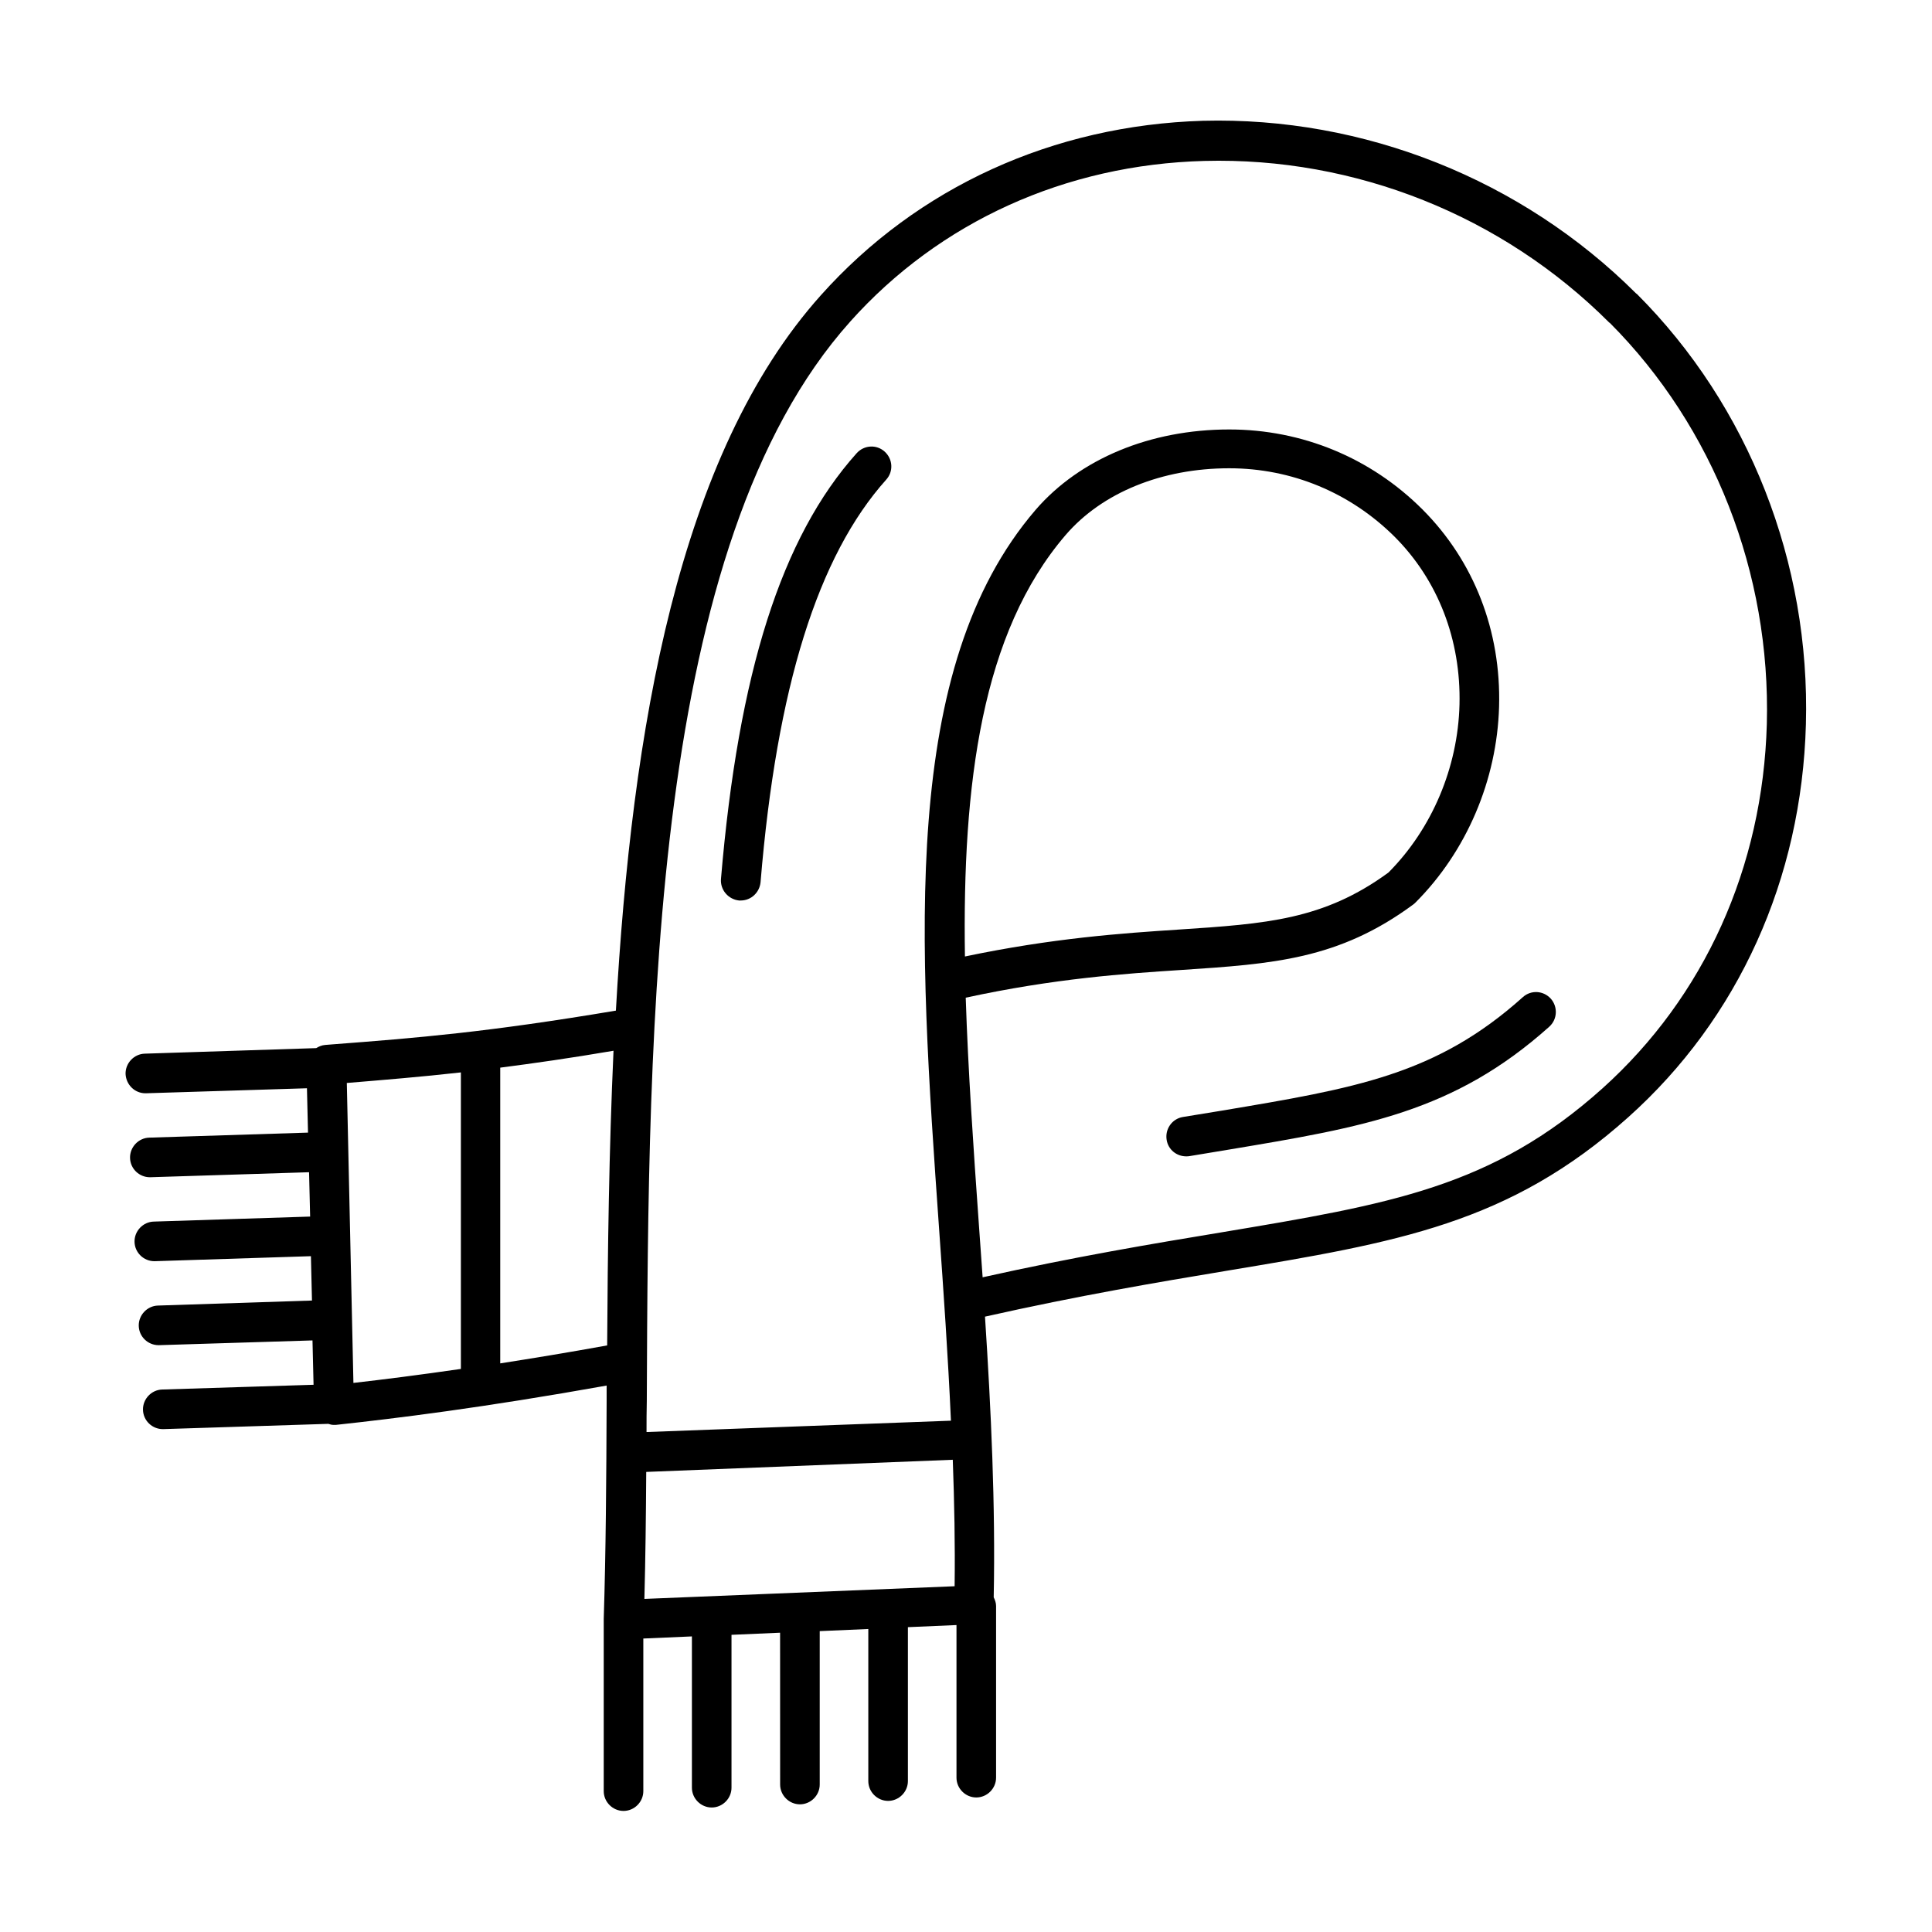 <?xml version="1.0" encoding="UTF-8"?>
<!-- Uploaded to: SVG Repo, www.svgrepo.com, Generator: SVG Repo Mixer Tools -->
<svg fill="#000000" width="800px" height="800px" version="1.1" viewBox="144 144 512 512" xmlns="http://www.w3.org/2000/svg">
 <g>
  <path d="m182.52 433.73h0.141l42.684-1.328 0.281 11.754-42.055 1.328c-2.867 0.07-5.18 2.519-5.109 5.387 0.07 2.871 2.449 5.109 5.25 5.109h0.141l42.055-1.328 0.281 11.754-41.426 1.328c-2.867 0.07-5.18 2.519-5.109 5.387 0.07 2.867 2.449 5.109 5.246 5.109h0.141l41.355-1.328 0.281 11.754-40.797 1.332c-2.867 0.07-5.18 2.519-5.109 5.387 0.07 2.867 2.449 5.109 5.246 5.109h0.141l40.656-1.258 0.281 11.754-40.094 1.258c-2.867 0.07-5.18 2.519-5.109 5.387 0.07 2.867 2.449 5.109 5.246 5.109h0.141l43.734-1.398c0.418 0.141 0.91 0.281 1.398 0.281h0.559c16.164-1.75 38.906-4.547 71.793-10.426v4.059c-0.07 20.711-0.211 40.375-0.77 57.797v0.07 0.07 45.484c0 2.867 2.379 5.246 5.246 5.246 2.867 0 5.246-2.379 5.246-5.246v-40.445l12.875-0.559v40.094c0 2.867 2.379 5.246 5.246 5.246 2.867 0 5.246-2.379 5.246-5.246v-40.516l12.875-0.559 0.012 40.234c0 2.867 2.379 5.246 5.246 5.246s5.246-2.379 5.246-5.246v-40.656l12.875-0.559v40.305c0 2.867 2.379 5.246 5.246 5.246 2.867 0 5.246-2.379 5.246-5.246v-40.793l12.875-0.559v40.445c0 2.867 2.379 5.246 5.246 5.246s5.246-2.379 5.246-5.246v-45.484c0-0.84-0.281-1.609-0.629-2.309 0.488-24.492-0.699-49.609-2.309-74.383 24.91-5.598 45.691-9.098 64.164-12.176 45.062-7.488 74.801-12.457 106.29-40.656 29.25-26.172 45.973-63.188 47.094-104.12 1.191-42.824-15.113-84.387-44.781-114.06-0.07-0.07-0.141-0.07-0.211-0.141-30.297-30.23-72.145-46.883-114.83-45.762-39.594 1.191-75.629 17.566-101.24 46.254-37.785 42.195-50.102 114.96-54.301 189.56-34.148 5.738-52.41 7.207-75.293 8.957l-1.75 0.141c-0.91 0.07-1.68 0.418-2.379 0.84l-45.41 1.469c-2.867 0.07-5.18 2.519-5.109 5.387 0.145 2.871 2.453 5.109 5.25 5.109zm132.25 134c0.281-10.566 0.418-21.902 0.488-33.656l81.238-3.219c0.418 11.266 0.629 22.461 0.488 33.516zm111.68-282c9.656-11.195 25.469-17.633 43.312-17.633 16.516 0 32.047 6.438 43.805 18.125 11.547 11.547 17.633 27.359 17.215 44.504-0.418 16.652-7.277 32.887-18.824 44.504-17.215 12.594-32.469 13.574-55.559 15.113-14.973 0.98-33.309 2.238-56.68 7.137-0.699-45.766 4.406-85.789 26.73-111.75zm-57.168-56.469c23.719-26.52 57.098-41.633 93.902-42.613 39.953-1.051 78.93 14.484 107.27 42.824 0.07 0.07 0.07 0.07 0.141 0.07 27.57 27.641 42.684 66.406 41.633 106.29-1.051 38.066-16.582 72.352-43.594 96.633-29.18 26.172-56.258 30.648-101.04 38.137-18.191 3.008-38.695 6.438-63.188 11.895-0.352-4.617-0.629-9.238-0.98-13.785-1.469-20.641-2.867-40.934-3.5-60.316 23.582-5.109 42.125-6.367 57.168-7.348 24.211-1.609 41.633-2.731 61.438-17.352 0.211-0.141 0.418-0.352 0.559-0.488 13.574-13.574 21.621-32.469 22.18-51.922 0.559-20.082-6.648-38.555-20.223-52.199 0 0 0-0.07-0.07-0.07-13.715-13.715-31.906-21.203-51.219-21.203-20.922 0-39.605 7.766-51.289 21.273-36.105 41.984-31 114.12-25.609 190.47 1.191 16.793 2.379 33.867 3.148 50.941l-80.672 3.004c0-2.731 0-5.457 0.07-8.258 0.418-101.11 1.047-226.99 53.879-285.98zm-64.375 271.29c-10.426 1.891-19.871 3.43-28.34 4.758v-78.371c8.676-1.121 18.543-2.519 30.02-4.477-1.191 26.449-1.543 52.828-1.68 78.09zm-38.766-72.352v78.582c-11.125 1.609-20.504 2.801-28.48 3.707l-1.75-79.488c10.148-0.844 19.664-1.613 30.23-2.801z"/>
  <path d="m339.89 382.64h0.418c2.731 0 4.969-2.098 5.246-4.828 4.269-51.641 15.184-86.488 33.309-106.71 1.961-2.168 1.75-5.457-0.418-7.418-2.168-1.961-5.457-1.75-7.418 0.418-19.941 22.25-31.348 58.148-35.965 112.87-0.211 2.875 1.961 5.391 4.828 5.672z"/>
  <path d="m457.45 440.02c-2.867 0.488-4.758 3.219-4.269 6.086 0.418 2.59 2.66 4.34 5.18 4.34 0.281 0 0.559 0 0.91-0.07l10.145-1.68c36.035-6.019 59.828-9.938 85.156-32.609 2.168-1.961 2.309-5.246 0.418-7.418-1.961-2.168-5.246-2.379-7.418-0.418-23.02 20.641-44.434 24.141-79.84 30.09z"/>
 </g>
</svg>